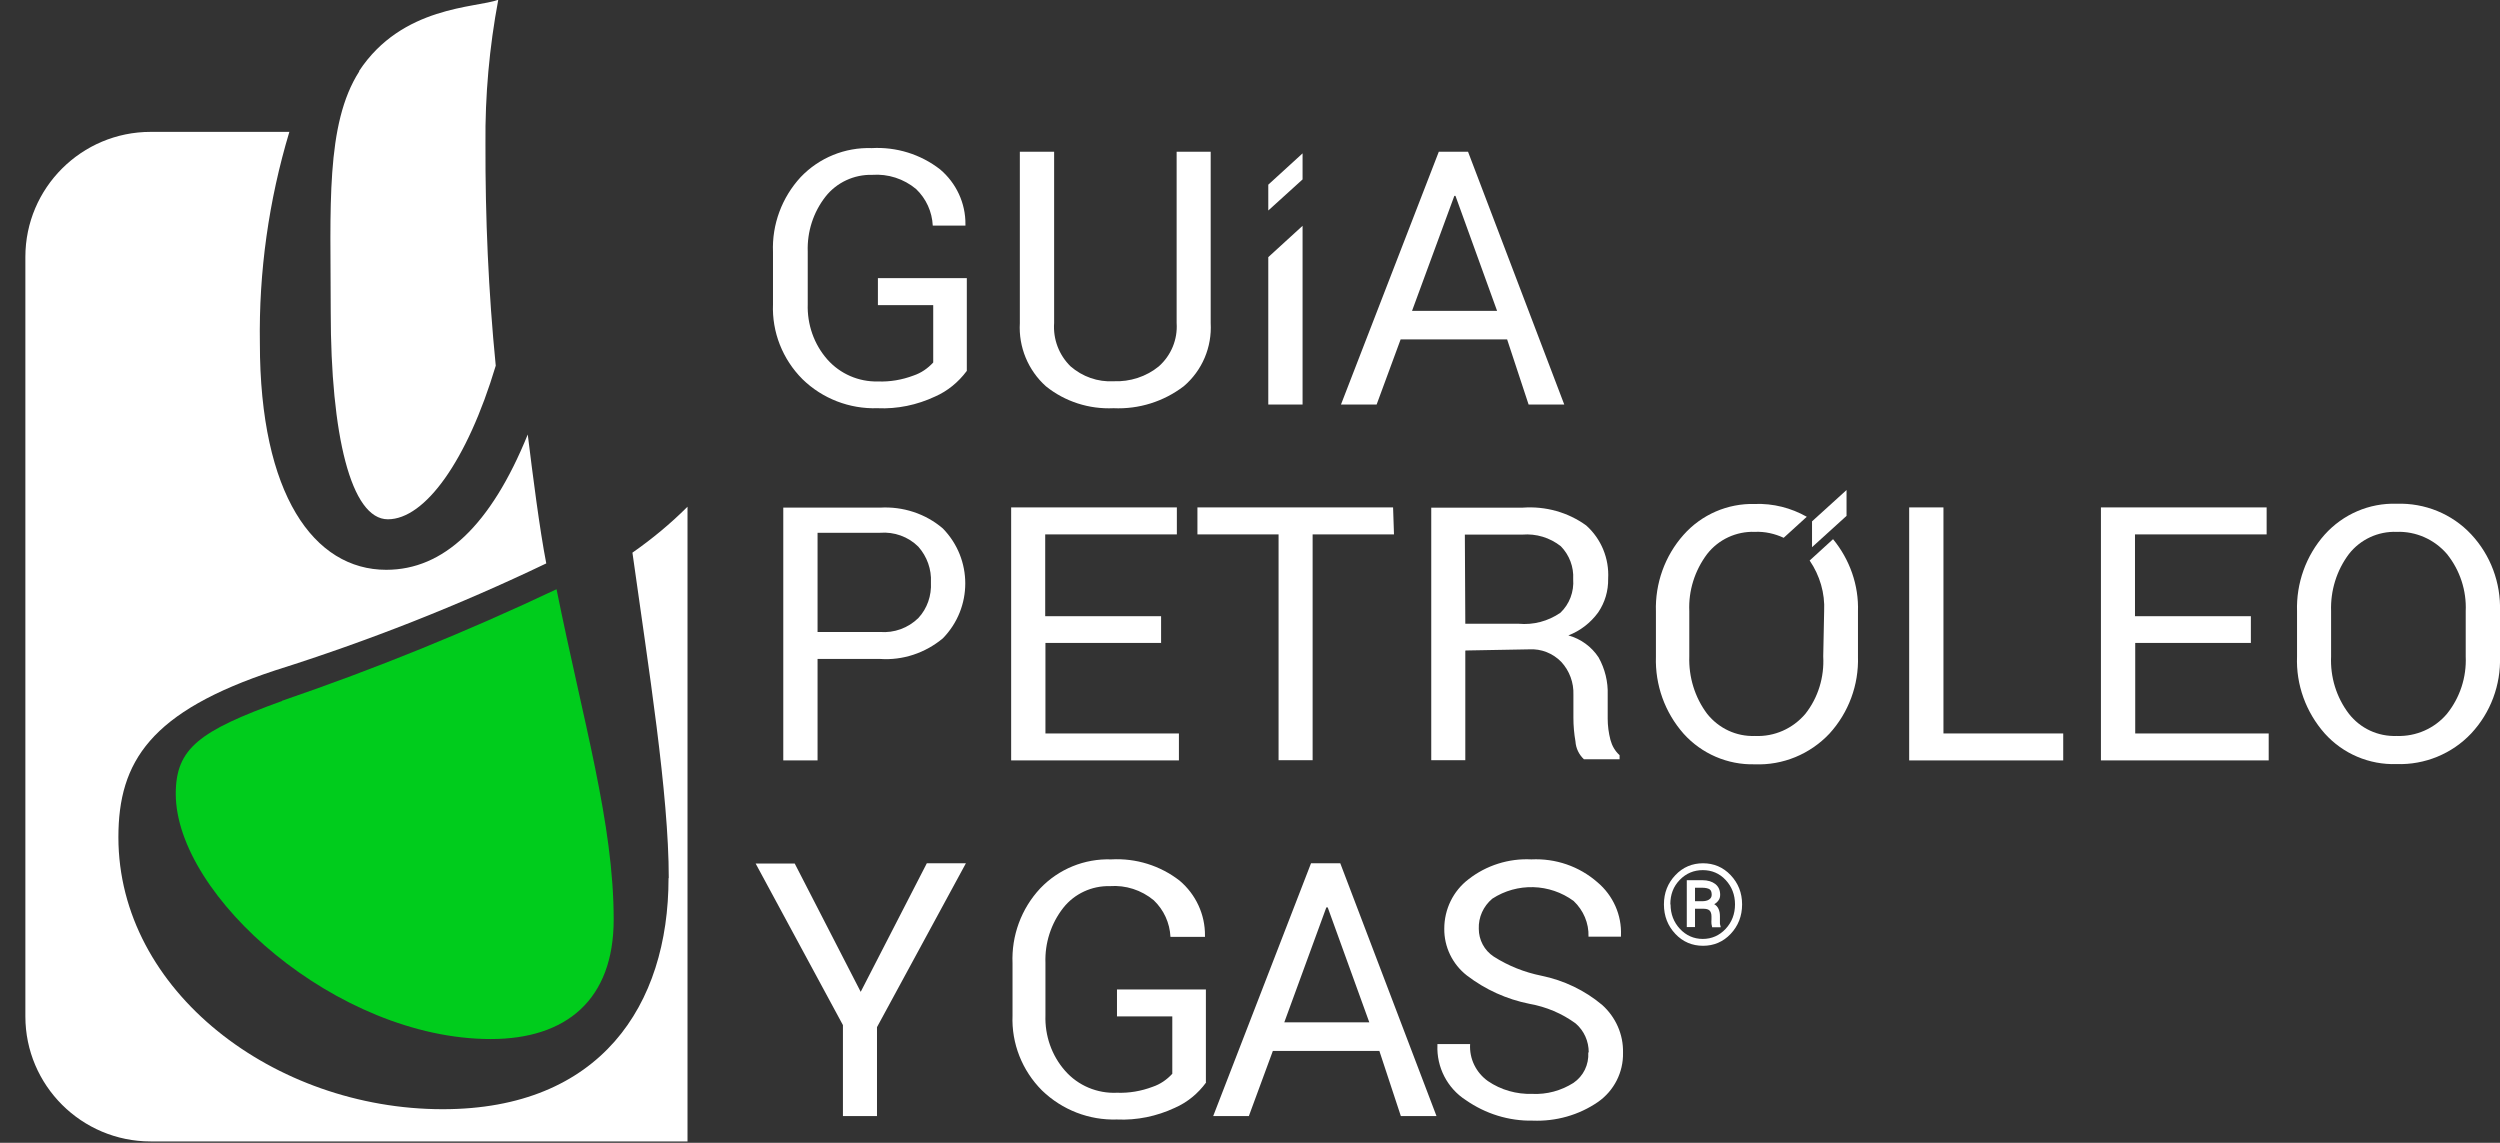 <svg xmlns="http://www.w3.org/2000/svg" id="Layer_1" viewBox="0 0 109.38 50"><rect x="0" y="0" width="109.38" height="50" fill="#333333" stroke="none"/><defs><style>.cls-1{fill:#fff;}.cls-2{fill:#00cc1c;}</style></defs><path class="cls-1" d="M15.72,3.12c-1.49,2.32-1.25,5.98-1.25,10.52,0,5.37,.88,9.08,2.5,9.08s3.47-2.55,4.72-6.72c-.32-3.23-.46-6.47-.45-9.71-.02-2.11,.17-4.22,.56-6.3-.96,.36-4.21,.26-6.09,3.12Z"></path><path class="cls-1" d="M29.25,38.42c0,5.57-2.99,10.11-9.88,10.11-7.36,0-14.19-5.16-14.19-11.9,0-3.31,1.4-5.5,6.86-7.3,4.06-1.28,8.02-2.84,11.86-4.68-.29-1.49-.59-3.85-.81-5.64-1.62,3.99-3.69,5.92-6.19,5.92-3.17,0-5.53-3.3-5.53-9.91-.05-3.13,.39-6.25,1.29-9.25H6.59c-3.02,0-5.48,2.45-5.48,5.47V44.47c0,3.02,2.46,5.47,5.48,5.47H30.08V22.17c-.74,.74-1.55,1.41-2.41,2.01,.7,5.03,1.59,10.53,1.59,14.24Z"></path><path class="cls-2" d="M12.34,30.67c-3.62,1.31-4.65,2.07-4.65,4.06,0,4.48,7.07,10.73,13.78,10.73,3.32,0,5.38-1.73,5.38-5.23,0-4.2-1.32-8.6-2.5-14.45-3.91,1.85-7.92,3.48-12.01,4.88Z"></path><g><path class="cls-1" d="M35.77,28.83v4.44h-1.5v-11.06h4.23c1-.06,1.99,.26,2.75,.91,1.31,1.34,1.31,3.47,0,4.81-.77,.64-1.75,.97-2.75,.9h-2.73Zm0-1.18h2.73c.62,.05,1.23-.17,1.68-.61,.39-.42,.58-.98,.55-1.56,.03-.57-.17-1.13-.55-1.56-.44-.44-1.06-.66-1.68-.61h-2.73v4.33Z"></path><path class="cls-1" d="M50.81,28.13h-5.07v3.96h5.84v1.18h-7.34v-11.07h7.25v1.18h-5.76v3.58h5.07v1.18Z"></path><path class="cls-1" d="M60.99,23.38h-3.56v9.88h-1.49v-9.88h-3.55v-1.18h8.56l.04,1.18Z"></path><path class="cls-1" d="M64.11,28.47v4.79h-1.49v-11.05h4.01c.99-.07,1.97,.2,2.77,.78,.66,.59,1.01,1.45,.96,2.33,.01,.53-.14,1.04-.44,1.48-.33,.45-.78,.8-1.3,1,.54,.15,1.01,.49,1.32,.96,.28,.5,.42,1.07,.4,1.64v1.04c0,.31,.04,.62,.12,.93,.07,.26,.2,.49,.4,.67v.18h-1.56c-.22-.21-.35-.48-.37-.78-.06-.34-.09-.69-.09-1.03v-1.01c.02-.53-.17-1.05-.53-1.44-.37-.38-.88-.58-1.4-.55l-2.78,.05Zm0-1.18h2.33c.65,.06,1.29-.11,1.83-.48,.4-.38,.6-.92,.56-1.47,.03-.54-.17-1.06-.54-1.44-.48-.38-1.08-.56-1.69-.51h-2.51l.02,3.91Z"></path><path class="cls-1" d="M79.18,24.53c.44,.65,.67,1.42,.63,2.21l-.04,1.98c.05,.9-.22,1.8-.78,2.51-.55,.65-1.36,1.01-2.21,.97-.81,.03-1.58-.33-2.09-.97-.54-.72-.81-1.61-.78-2.51v-1.98c-.04-.9,.24-1.78,.78-2.5,.5-.64,1.28-1,2.09-.97,.44-.02,.87,.08,1.26,.26l1.01-.92c-.69-.39-1.47-.59-2.28-.56-1.18-.03-2.32,.46-3.11,1.35-.82,.92-1.25,2.13-1.21,3.36v1.97c-.04,1.24,.39,2.44,1.21,3.37,.79,.88,1.93,1.37,3.11,1.34,1.23,.05,2.42-.44,3.27-1.34,.84-.92,1.29-2.13,1.25-3.38v-1.96c.04-1.16-.36-2.28-1.09-3.17l-1.03,.94Z"></path><polygon class="cls-1" points="80.79 22.57 80.79 21.44 79.28 22.81 79.28 23.94 80.79 22.57"></polygon><path class="cls-1" d="M85.03,32.09h5.24v1.18h-6.74v-11.07h1.5v9.89Z"></path><path class="cls-1" d="M98.49,28.13h-5.07v3.96h5.84v1.18h-7.34v-11.07h7.25v1.18h-5.76v3.58h5.07v1.18Z"></path><path class="cls-1" d="M109.38,28.72c.04,1.25-.41,2.46-1.26,3.37-.84,.89-2.03,1.38-3.26,1.34-1.2,.04-2.35-.45-3.15-1.34-.82-.93-1.26-2.13-1.21-3.37v-1.97c-.04-1.23,.39-2.44,1.21-3.36,.8-.89,1.95-1.39,3.15-1.35,1.23-.04,2.42,.44,3.26,1.34,.85,.91,1.3,2.12,1.26,3.37v1.97Zm-1.5-1.98c.04-.9-.25-1.79-.82-2.5-.55-.64-1.36-1-2.2-.97-.81-.03-1.59,.33-2.09,.97-.54,.72-.81,1.6-.78,2.5v1.98c-.04,.9,.23,1.79,.78,2.51,.5,.64,1.27,1,2.09,.97,.85,.03,1.66-.33,2.2-.97,.57-.71,.86-1.6,.82-2.51v-1.98Z"></path></g><g><path class="cls-1" d="M37.66,43.39l2.89-5.62h1.71l-3.89,7.17v3.89h-1.49v-3.98l-3.82-7.07h1.71l2.89,5.62Z"></path><path class="cls-1" d="M52.77,47.36c-.35,.48-.82,.87-1.37,1.11-.79,.37-1.66,.55-2.53,.51-1.22,.04-2.4-.42-3.28-1.27-.87-.87-1.34-2.06-1.29-3.28v-2.28c-.05-1.21,.38-2.39,1.21-3.28,.81-.85,1.94-1.31,3.11-1.27,1.08-.06,2.14,.27,2.99,.93,.71,.6,1.12,1.48,1.11,2.41v.05h-1.51c-.03-.61-.29-1.18-.73-1.6-.54-.45-1.23-.67-1.92-.62-.79-.02-1.55,.33-2.04,.95-.54,.69-.81,1.54-.78,2.41v2.29c-.03,.89,.27,1.76,.86,2.43,.57,.65,1.41,1,2.27,.96,.53,.02,1.06-.07,1.56-.26,.33-.11,.62-.31,.86-.57v-2.51h-2.42v-1.18h3.89v4.06Z"></path><path class="cls-1" d="M60.36,45.98h-4.67l-1.05,2.85h-1.56l4.28-11.06h1.28l4.21,11.06h-1.56l-.94-2.85Zm-4.17-1.25h3.72l-1.82-5.03h-.06l-1.84,5.03Z"></path><path class="cls-1" d="M69.51,46.04c0-.48-.2-.94-.57-1.26-.6-.44-1.29-.73-2.02-.86-1-.2-1.93-.62-2.74-1.24-.63-.49-1-1.25-.99-2.05,0-.85,.39-1.65,1.06-2.16,.78-.61,1.76-.92,2.75-.87,1.06-.05,2.09,.3,2.89,1,.69,.58,1.07,1.44,1.03,2.33v.05h-1.42c.02-.59-.22-1.15-.65-1.56-1.05-.77-2.47-.81-3.56-.1-.39,.33-.61,.81-.59,1.32,0,.48,.24,.94,.65,1.21,.64,.41,1.35,.69,2.09,.84,.98,.2,1.9,.64,2.66,1.28,.59,.53,.93,1.29,.91,2.09,.02,.85-.39,1.66-1.09,2.15-.84,.58-1.85,.86-2.86,.82-1.05,.02-2.07-.3-2.93-.9-.81-.52-1.28-1.44-1.24-2.4v-.05h1.43c-.04,.64,.26,1.25,.78,1.62,.57,.39,1.25,.58,1.94,.56,.64,.03,1.26-.14,1.8-.48,.44-.3,.68-.8,.65-1.33Z"></path><path class="cls-1" d="M72.8,39.57c0-.51,.17-.93,.5-1.28s.74-.52,1.21-.52,.88,.17,1.21,.52,.5,.77,.5,1.28-.17,.94-.5,1.29-.74,.52-1.21,.52-.88-.17-1.21-.52-.5-.78-.5-1.29Zm.29,0c0,.42,.14,.78,.41,1.07s.61,.44,1,.44,.73-.15,1-.44,.41-.65,.41-1.07-.14-.78-.41-1.07-.61-.43-1-.43-.73,.14-1.01,.43-.41,.64-.41,1.07Zm1.07,.18v.81h-.36v-2.05h.68c.24,0,.43,.06,.57,.17s.21,.27,.21,.47c0,.09-.02,.17-.07,.24s-.11,.13-.19,.17c.09,.05,.15,.12,.19,.21s.06,.19,.06,.31v.14c0,.07,0,.13,0,.18s.02,.1,.03,.13v.04h-.37s-.02-.08-.03-.15,0-.13,0-.2v-.13c0-.11-.03-.2-.08-.25s-.14-.08-.26-.08h-.38Zm0-.32h.31c.12,0,.22-.02,.3-.07s.12-.12,.12-.21c0-.12-.03-.2-.09-.24s-.17-.07-.33-.07h-.31v.59Z"></path></g><g><path class="cls-1" d="M42.29,16.24c-.36,.48-.83,.87-1.38,1.11-.79,.37-1.65,.55-2.52,.51-1.22,.04-2.41-.42-3.28-1.27-.87-.87-1.34-2.06-1.29-3.28v-2.28c-.05-1.21,.39-2.39,1.21-3.28,.81-.85,1.94-1.31,3.11-1.27,1.08-.06,2.14,.27,2.99,.93,.71,.6,1.12,1.48,1.11,2.41v.05h-1.43c-.03-.61-.29-1.18-.73-1.6-.54-.45-1.23-.67-1.92-.62-.79-.02-1.55,.33-2.04,.95-.54,.69-.81,1.54-.78,2.41v2.29c-.03,.89,.27,1.76,.86,2.43,.56,.63,1.37,.98,2.21,.96,.53,.02,1.06-.07,1.56-.26,.33-.11,.62-.31,.86-.57v-2.51h-2.42v-1.18h3.89v4.06Z"></path><path class="cls-1" d="M52.97,6.64v7.49c.06,1.06-.37,2.08-1.18,2.77-.88,.67-1.96,1.01-3.07,.96-1.07,.05-2.13-.29-2.96-.96-.78-.7-1.2-1.72-1.14-2.76V6.64h1.5v7.49c-.05,.71,.21,1.4,.72,1.9,.52,.45,1.19,.69,1.88,.65,.72,.03,1.43-.2,1.98-.65,.54-.48,.83-1.18,.78-1.9V6.64h1.48Z"></path><path class="cls-1" d="M65.95,14.85h-4.67l-1.05,2.85h-1.56l4.28-11.06h1.28l4.21,11.06h-1.56l-.94-2.85Zm-4.17-1.25h3.72l-1.82-5.03h-.05l-1.85,5.03Z"></path><g><polygon class="cls-1" points="55.49 11.25 55.49 17.7 56.99 17.7 56.99 9.88 55.49 11.25"></polygon><polygon class="cls-1" points="56.99 7.85 56.99 6.71 55.49 8.08 55.49 9.21 56.99 7.85"></polygon></g></g></svg>